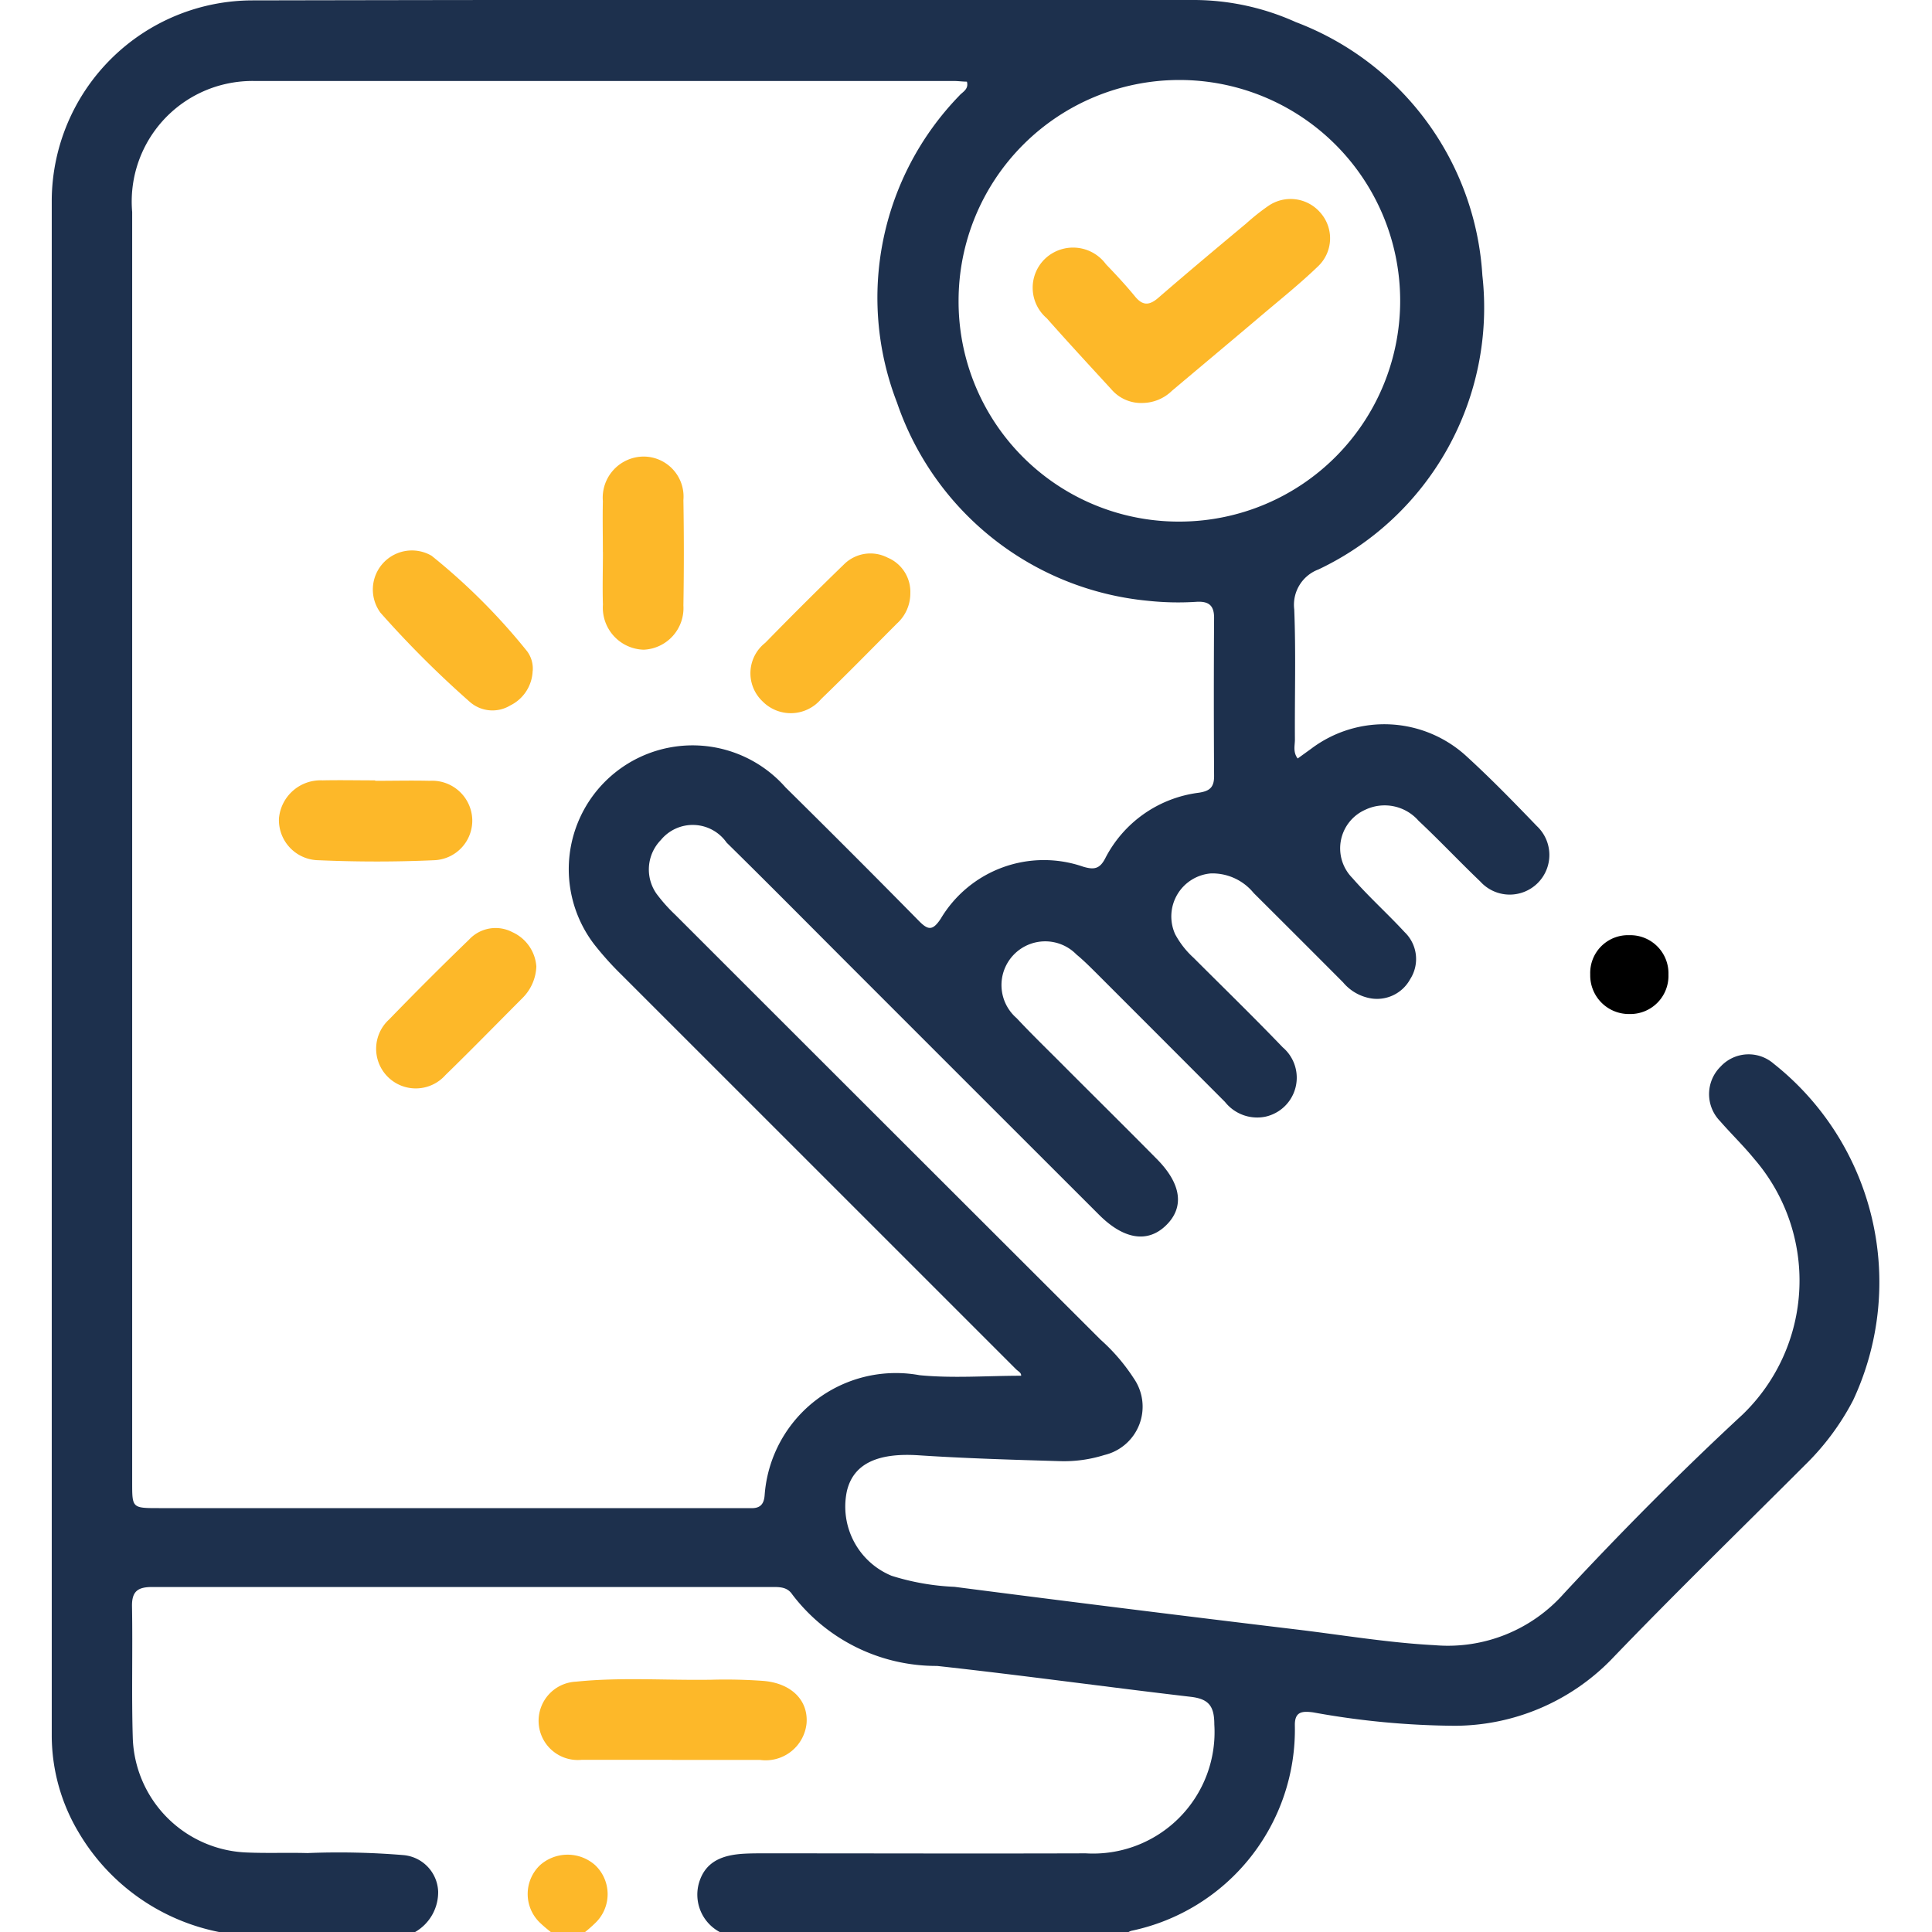 <?xml version="1.0" encoding="utf-8"?>
<svg id="seamless-experience" xmlns="http://www.w3.org/2000/svg" xmlns:xlink="http://www.w3.org/1999/xlink" width="35" height="35" viewBox="0 0 33.125 35">
  <defs>
    <clipPath id="clip-path">
      <rect id="Rectangle_6671" data-name="Rectangle 6671" width="33.125" height="35" fill="none"/>
    </clipPath>
  </defs>
  <g id="Group_22035" data-name="Group 22035" clip-path="url(#clip-path)">
    <path id="Path_221778" data-name="Path 221778" d="M3.03,35A3.813,3.813,0,0,1,.49,33.2,3.429,3.429,0,0,1,0,31.442Q0,17.525,0,3.607A3.643,3.643,0,0,1,3.636.007Q12.174-.01,20.713,0A4.507,4.507,0,0,1,22.536.4a5.245,5.245,0,0,1,3.381,4.589,5.248,5.248,0,0,1-2.969,5.327.683.683,0,0,0-.439.725c.031.785.007,1.571.012,2.357,0,.108-.038.225.05.343l.245-.177a2.2,2.2,0,0,1,2.828.15c.437.4.85.825,1.26,1.251a.718.718,0,1,1-1.024,1.005c-.379-.362-.738-.744-1.118-1.1a.816.816,0,0,0-.967-.2.764.764,0,0,0-.234,1.235c.3.344.64.648.948.982a.675.675,0,0,1,.1.852.684.684,0,0,1-.759.338.842.842,0,0,1-.457-.281q-.807-.81-1.618-1.617a.966.966,0,0,0-.779-.356.782.782,0,0,0-.645,1.1,1.6,1.6,0,0,0,.335.429c.539.539,1.086,1.071,1.614,1.621a.723.723,0,0,1-.315,1.257.744.744,0,0,1-.731-.268q-1.17-1.173-2.34-2.343c-.114-.113-.227-.226-.35-.327a.792.792,0,1,0-1.084,1.153c.288.308.592.6.889.9.547.548,1.1,1.094,1.642,1.643.455.455.514.882.174,1.212s-.777.246-1.219-.2q-2.236-2.234-4.469-4.468c-.757-.757-1.509-1.518-2.271-2.267a.748.748,0,0,0-1.192-.047.765.765,0,0,0-.079.972,2.93,2.93,0,0,0,.34.382q3.852,3.851,7.708,7.7a3.435,3.435,0,0,1,.6.7.9.9,0,0,1-.534,1.387,2.44,2.44,0,0,1-.808.111c-.853-.025-1.706-.05-2.557-.106-.743-.049-1.184.153-1.3.652a1.356,1.356,0,0,0,.811,1.531,4.4,4.4,0,0,0,1.139.2q3.093.4,6.191.772c.835.1,1.665.241,2.507.285a2.808,2.808,0,0,0,2.344-.938c1.038-1.116,2.112-2.2,3.233-3.238a3.371,3.371,0,0,0,.214-4.632c-.194-.238-.416-.452-.618-.684a.7.7,0,0,1,.007-.989.691.691,0,0,1,.96-.055,5.049,5.049,0,0,1,1.441,6.1,4.606,4.606,0,0,1-.872,1.173c-1.175,1.176-2.368,2.335-3.518,3.533a3.977,3.977,0,0,1-2.816,1.19,14.774,14.774,0,0,1-2.577-.243c-.2-.026-.335-.014-.33.239a3.723,3.723,0,0,1-2.961,3.718.215.215,0,0,0-.063.03H12.116a.768.768,0,0,1-.39-.9c.121-.406.454-.507.828-.527.137-.007.272-.006.41-.006,1.923,0,3.845.006,5.769,0a2.2,2.2,0,0,0,2.328-2.335c0-.331-.1-.461-.422-.5-1.535-.179-3.066-.392-4.6-.56a3.279,3.279,0,0,1-2.623-1.294c-.09-.136-.224-.136-.363-.136q-5.615,0-11.231,0c-.258,0-.372.073-.368.348.014.8-.01,1.593.014,2.389A2.147,2.147,0,0,0,3.541,33.56c.364.015.727,0,1.091.01a14.22,14.22,0,0,1,1.74.037A.689.689,0,0,1,7,34.264.831.831,0,0,1,6.583,35ZM17.561,24.923c.006-.055-.054-.08-.092-.118q-3.573-3.573-7.148-7.147a5.633,5.633,0,0,1-.5-.558,2.243,2.243,0,0,1,3.471-2.837q1.216,1.2,2.413,2.416c.169.173.252.188.4-.036a2.175,2.175,0,0,1,2.58-.942c.195.058.3.043.4-.152a2.217,2.217,0,0,1,1.695-1.188c.2-.03.277-.1.277-.3q-.009-1.434,0-2.869c0-.227-.1-.3-.312-.29a5.129,5.129,0,0,1-.886-.018,5.335,5.335,0,0,1-4.547-3.592,5.259,5.259,0,0,1,1.127-5.557c.059-.07.177-.114.14-.256-.08,0-.158-.012-.237-.012q-6.334,0-12.67,0a2.215,2.215,0,0,0-.507.051A2.183,2.183,0,0,0,1.457,3.84q0,11.509,0,23.019c0,.461,0,.462.485.462H12.458c.068,0,.137,0,.2,0,.169.008.245-.063.257-.238a2.384,2.384,0,0,1,2.806-2.17c.6.059,1.222.01,1.835.01m2.9-15.474a4,4,0,1,0-4.028-3.993,3.987,3.987,0,0,0,4.028,3.993" fill="#1d304d"/>
    <path id="Path_221779" data-name="Path 221779" d="M9.041,35a2.493,2.493,0,0,1-.206-.177.721.721,0,0,1,.013-1.036.752.752,0,0,1,.994,0,.723.723,0,0,1,.019,1.036,2.489,2.489,0,0,1-.2.178Z" fill="#fdb829"/>
    <path id="Path_221780" data-name="Path 221780" d="M29.288,17.655a.691.691,0,0,1-.706.715.7.7,0,0,1-.711-.717.684.684,0,0,1,.708-.711.691.691,0,0,1,.709.713"/>
    <path id="Path_221781" data-name="Path 221781" d="M11.233,31.881c-.545,0-1.09,0-1.635,0a.71.71,0,1,1-.1-1.416c.814-.084,1.633-.022,2.45-.035a9.461,9.461,0,0,1,.953.022c.507.046.806.357.773.769a.745.745,0,0,1-.84.662c-.533,0-1.067,0-1.6,0" fill="#fdb829"/>
    <path id="Path_221782" data-name="Path 221782" d="M8.712,12.153a.726.726,0,0,1-.406.627.621.621,0,0,1-.736-.068A18.369,18.369,0,0,1,5.955,11.1a.708.708,0,0,1,.926-1.032A11.25,11.25,0,0,1,8.613,11.8a.529.529,0,0,1,.1.357" fill="#fdb829"/>
    <path id="Path_221783" data-name="Path 221783" d="M9.984,10c0-.307-.007-.614,0-.921a.745.745,0,0,1,.739-.808.725.725,0,0,1,.72.788q.016.956,0,1.911a.754.754,0,0,1-.718.8.762.762,0,0,1-.74-.816c-.01-.318,0-.637,0-.955" fill="#fdb829"/>
    <path id="Path_221784" data-name="Path 221784" d="M5.859,14.145c.33,0,.66-.008.989,0a.727.727,0,0,1,.77.7.718.718,0,0,1-.7.739c-.692.031-1.387.03-2.079,0a.728.728,0,0,1-.723-.757.756.756,0,0,1,.789-.69c.318-.007.637,0,.955,0" fill="#fdb829"/>
    <path id="Path_221785" data-name="Path 221785" d="M8.779,17.508a.85.85,0,0,1-.248.569c-.466.467-.926.939-1.4,1.4a.718.718,0,1,1-1.02-1.008q.712-.735,1.448-1.446a.655.655,0,0,1,.786-.136.74.74,0,0,1,.434.624" fill="#fdb829"/>
    <path id="Path_221786" data-name="Path 221786" d="M15.554,10.748a.734.734,0,0,1-.242.547c-.457.458-.909.921-1.375,1.37a.718.718,0,0,1-1.064.037.7.7,0,0,1,.053-1.057q.7-.717,1.424-1.419a.679.679,0,0,1,.79-.125.672.672,0,0,1,.414.647" fill="#fdb829"/>
    <path id="Path_221787" data-name="Path 221787" d="M19.768,7.3a.709.709,0,0,1-.573-.248c-.392-.427-.786-.853-1.17-1.287a.727.727,0,0,1-.016-1.091.739.739,0,0,1,1.089.113c.181.188.36.38.525.582.142.174.262.166.425.025.524-.454,1.057-.9,1.589-1.344a4.042,4.042,0,0,1,.4-.318.711.711,0,0,1,.954.131.7.7,0,0,1-.05.961c-.327.315-.683.6-1.03.894-.538.456-1.079.908-1.618,1.362a.774.774,0,0,1-.525.22" fill="#fdb829"/>
  </g>
</svg>
